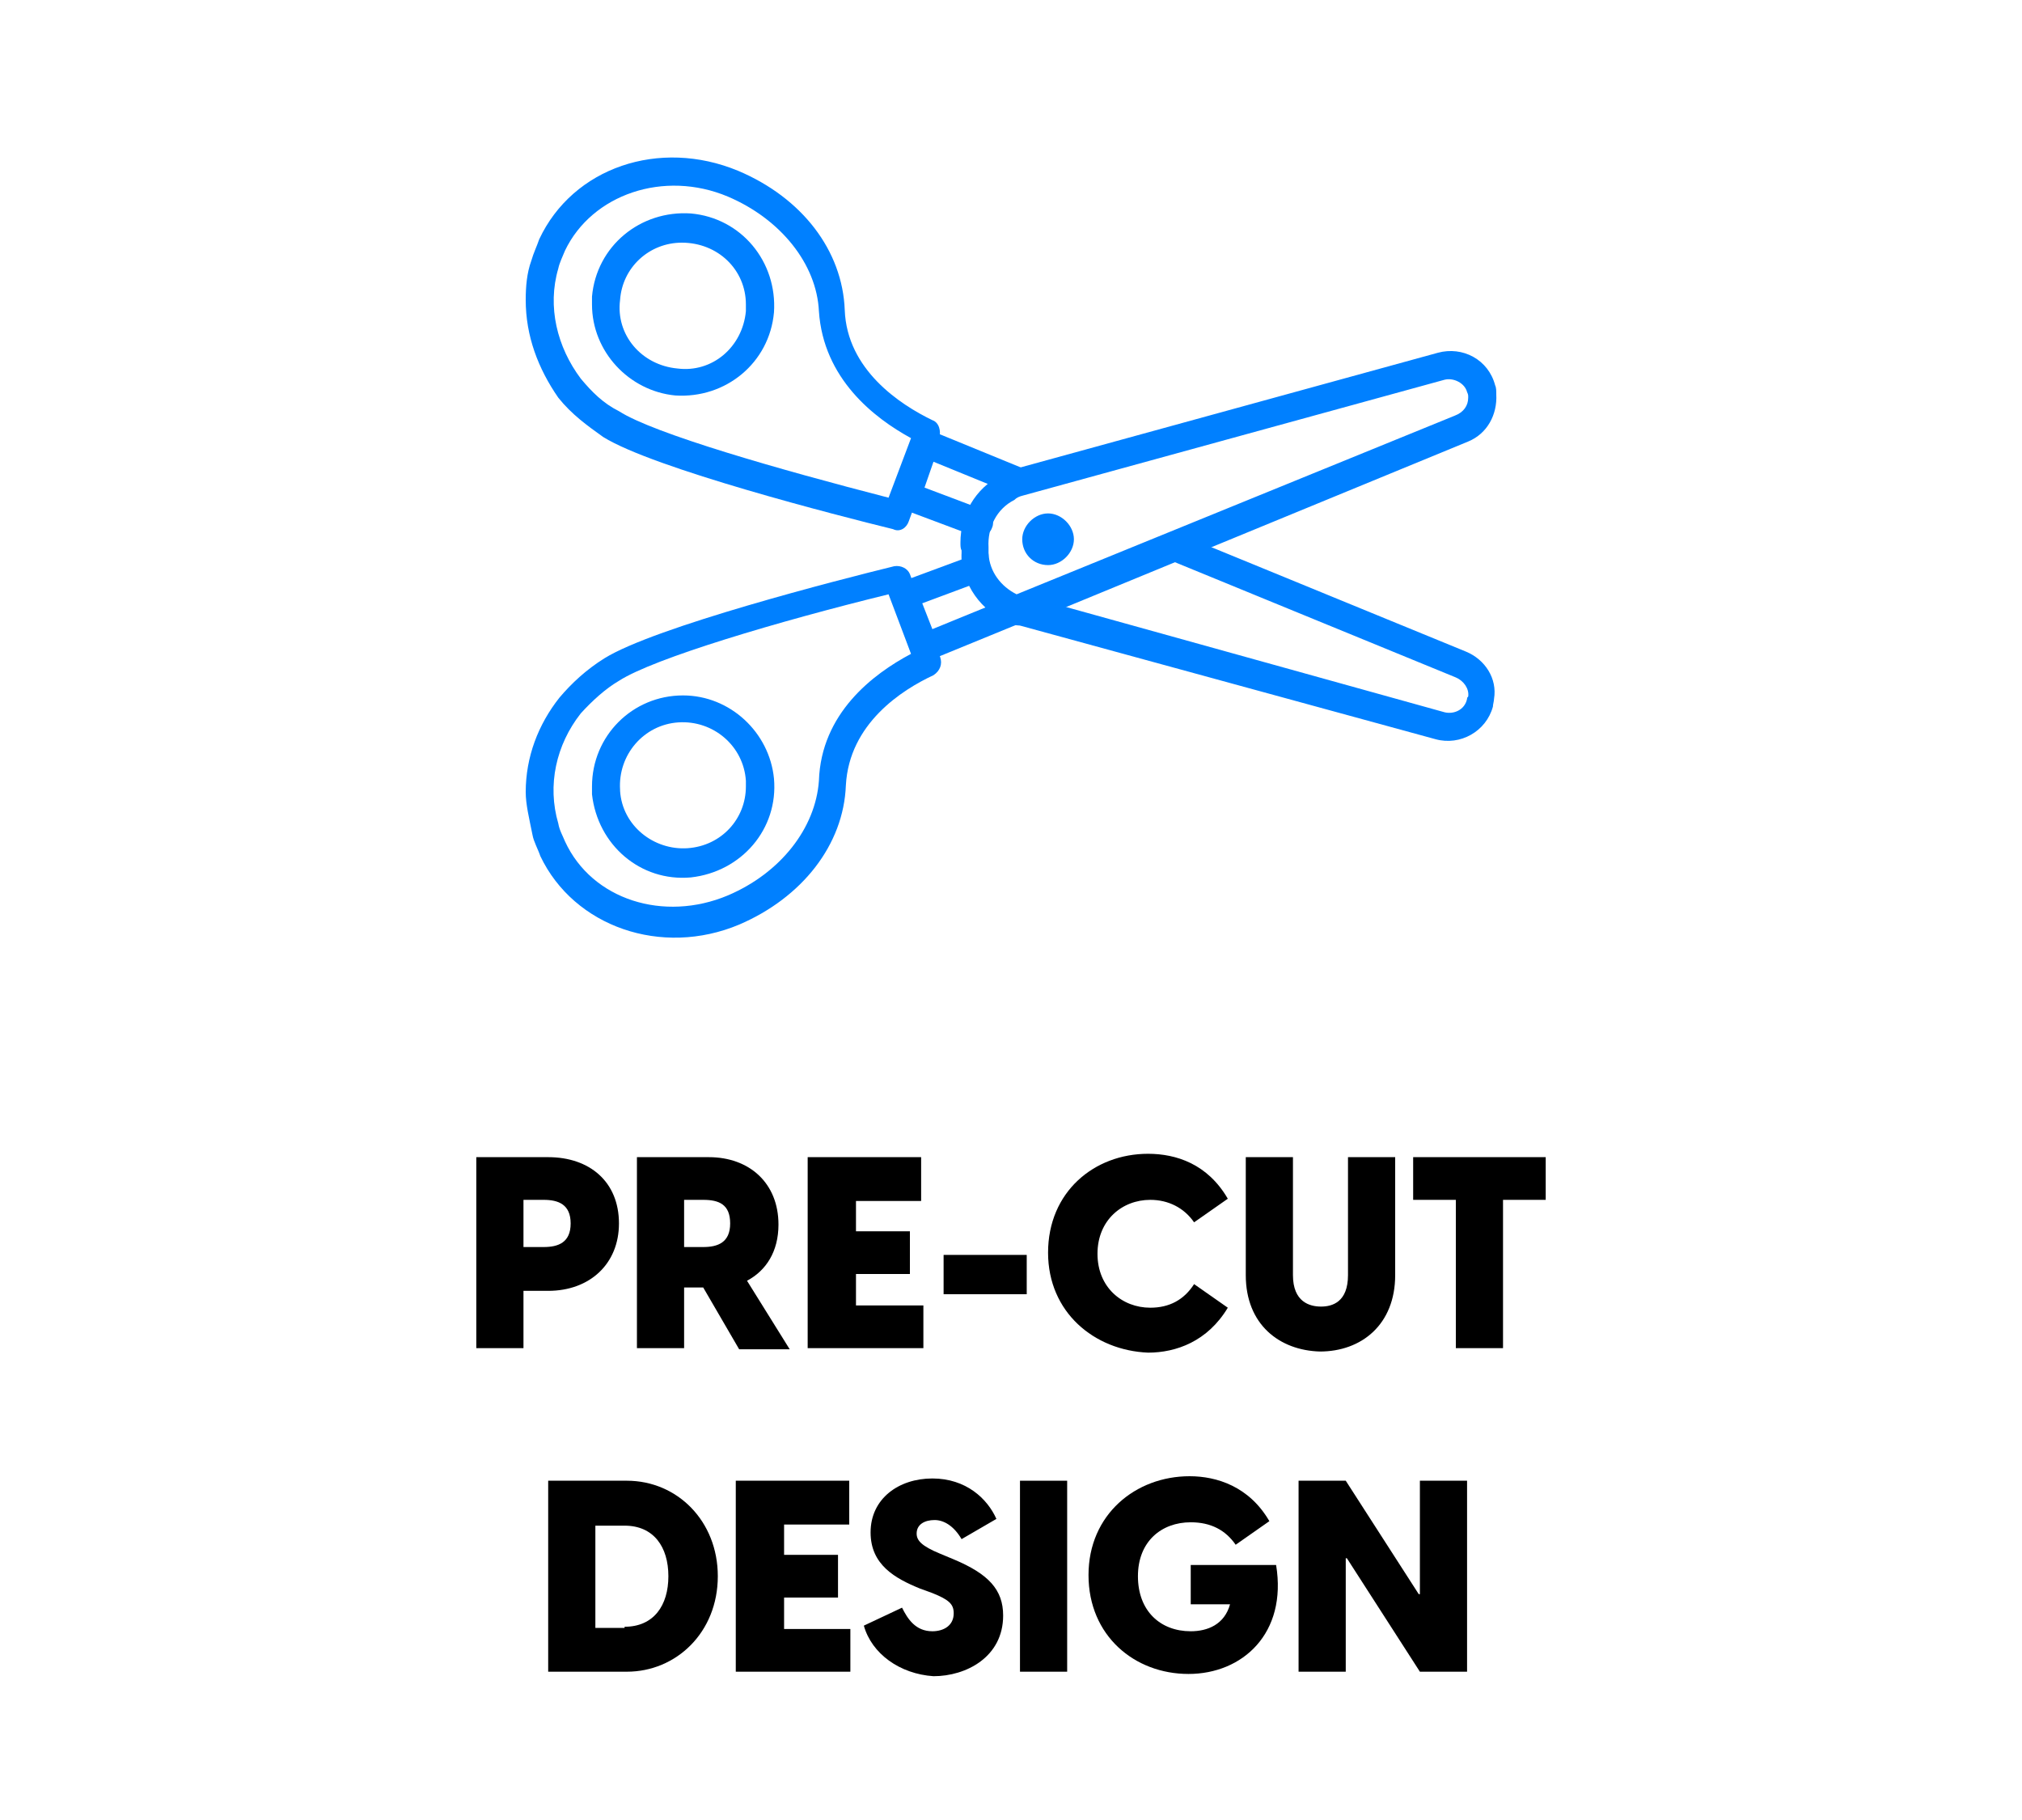 <?xml version="1.0" encoding="utf-8"?>
<!-- Generator: Adobe Illustrator 23.1.0, SVG Export Plug-In . SVG Version: 6.00 Build 0)  -->
<svg version="1.1" id="레이어_1" xmlns="http://www.w3.org/2000/svg" xmlns:xlink="http://www.w3.org/1999/xlink" x="0px"
	 y="0px" viewBox="0 0 180 162" style="enable-background:new 0 0 180 162;" xml:space="preserve">
<style type="text/css">
	.st0{fill:#0080FF;}
</style>
<g>
	<path class="st0" d="M85.5,48.3c0-2.5,1.3-4.8,3.6-6c0.5-0.2,1-0.5,1.4-0.6L128,31.4c2.2-0.6,4.5,0.6,5.1,2.9
		c0.1,0.2,0.1,0.5,0.1,0.8c0.1,1.8-0.8,3.5-2.5,4.2L91.1,55.6c-0.2,0.1-0.6,0.1-0.8,0c-2.5-0.8-4.5-3.1-4.7-5.9V49
		C85.5,48.8,85.5,48.6,85.5,48.3L85.5,48.3z M130.7,35.4v-0.1c0-0.1,0-0.2-0.1-0.4c-0.2-0.8-1.2-1.3-2-1.1L91.1,44.1
		c-0.4,0.1-0.6,0.2-0.8,0.4c-1.6,0.8-2.4,2.5-2.3,4.2v0.6c0.1,1.6,1.1,2.9,2.5,3.6L129.5,37C130.3,36.7,130.7,36.1,130.7,35.4
		L130.7,35.4z"/>
	<path class="st0" d="M79.4,53c0-0.5,0.4-1,0.8-1.2l5.4-2v-0.4c0-0.7,0.6-1.2,1.2-1.2c0.7,0,1.2,0.6,1.2,1.2v1.2
		c0,0.5-0.4,1-0.8,1.2l-5.1,1.9L83,56l7.1-2.9c0.6-0.2,1.3,0,1.6,0.7c0.2,0.6,0,1.3-0.7,1.6l-8.3,3.4c-0.6,0.2-1.3,0-1.6-0.7l0,0
		l-1.7-4.7C79.4,53.3,79.4,53.1,79.4,53L79.4,53z"/>
	<path class="st0" d="M46.8,70.5c0-3.1,1.1-6,3-8.4c1.1-1.3,2.4-2.5,4-3.5c4.5-2.8,20.9-7,25.8-8.2c0.6-0.1,1.2,0.2,1.4,0.7l2.7,7.4
		c0.2,0.6,0,1.2-0.6,1.6c-2.8,1.3-7.5,4.3-7.8,9.8c-0.2,5.3-3.9,10-9.5,12.4c-6.9,2.9-14.7,0.2-17.7-6.1c-0.2-0.6-0.6-1.3-0.7-1.9
		C47.1,72.8,46.8,71.6,46.8,70.5z M79.1,52.9c-9.8,2.4-20.9,5.7-24,7.7c-1.2,0.7-2.4,1.8-3.4,2.9c-2.2,2.8-3,6.4-2,9.8
		c0.1,0.6,0.4,1.1,0.6,1.6c2.4,5.2,8.8,7.2,14.5,4.8c4.7-2,7.8-6,8.1-10.2c0.2-6,4.8-9.5,8.2-11.3L79.1,52.9z"/>
	<path class="st0" d="M89.6,54.2c0-0.1,0-0.2,0-0.4c0.1-0.6,0.8-1.1,1.6-0.8l0,0l37.4,10.4c0.8,0.2,1.8-0.2,2-1.2
		c0-0.1,0-0.1,0.1-0.2c0.1-0.7-0.4-1.4-1.1-1.7l-25.6-10.5c-0.6-0.2-1-1-0.7-1.6c0.2-0.6,1-1,1.6-0.7L130.5,58
		c1.7,0.7,2.8,2.4,2.5,4.2c0,0.2-0.1,0.5-0.1,0.7c-0.6,2.2-2.9,3.5-5.1,2.9L90.5,55.6C90,55.2,89.6,54.7,89.6,54.2L89.6,54.2z"/>
	<path class="st0" d="M79.4,44.1c0-0.1,0-0.2,0.1-0.4l1.7-4.7c0.2-0.6,1-1,1.6-0.7l0,0l8.3,3.4c0.6,0.2,1,1,0.7,1.6
		c-0.2,0.6-1,1-1.6,0.7l-7.1-2.9l-0.8,2.3l5.3,2c0.6,0.2,1,1,0.7,1.6c-0.2,0.6-1,1-1.6,0.7l0,0l-6.4-2.4
		C79.7,45.1,79.4,44.7,79.4,44.1z"/>
	<path class="st0" d="M46.8,26.7c0-1.2,0.1-2.4,0.5-3.5c0.2-0.7,0.5-1.3,0.7-1.9c3-6.4,10.7-9,17.7-6.1c5.7,2.4,9.3,7.1,9.5,12.4
		c0.2,5.3,4.9,8.4,7.8,9.8c0.6,0.2,0.8,1,0.6,1.6l-2.7,7.4c-0.2,0.6-0.8,1-1.4,0.7c-4.9-1.2-21.3-5.4-25.8-8.2c-1.4-1-2.8-2-4-3.5
		C47.9,32.8,46.8,29.9,46.8,26.7L46.8,26.7z M81.1,39c-3.3-1.8-7.8-5.3-8.2-11.3c-0.2-4.2-3.4-8.2-8.1-10.2
		c-5.7-2.4-12.1-0.2-14.5,4.8c-0.2,0.5-0.5,1.1-0.6,1.6c-1,3.4-0.1,7,2,9.8c1,1.2,2,2.2,3.4,2.9c3.1,2,14.3,5.2,24,7.7L81.1,39z"/>
	<path class="st0" d="M52.7,27.1c0-0.2,0-0.5,0-0.7c0.4-4.5,4.3-7.7,8.8-7.4c4.5,0.4,7.7,4.3,7.4,8.8c-0.4,4.5-4.3,7.7-8.8,7.4l0,0
		C56,34.8,52.7,31.3,52.7,27.1z M66.4,27.1c0-3.1-2.5-5.5-5.7-5.5c-2.9,0-5.3,2.2-5.5,5.1c-0.4,3.1,1.9,5.8,5.1,6.1
		c3.1,0.4,5.8-1.9,6.1-5.1v-0.1C66.4,27.5,66.4,27.2,66.4,27.1L66.4,27.1z"/>
	<path class="st0" d="M52.7,70c0-4.5,3.6-8.1,8.1-8.1c4.2,0,7.7,3.3,8.1,7.4c0.4,4.5-2.9,8.3-7.4,8.8c-4.5,0.4-8.3-2.9-8.8-7.4
		C52.7,70.5,52.7,70.3,52.7,70z M66.4,70c0-0.1,0-0.4,0-0.5c-0.2-3.1-2.9-5.4-6-5.2s-5.4,2.9-5.2,6v0.1c0.2,3.1,3,5.3,6,5.1
		C64.2,75.3,66.4,72.9,66.4,70L66.4,70z"/>
	<path class="st0" d="M94.9,48c0-1-0.7-1.7-1.7-1.7S91.6,47,91.6,48c0,1,0.7,1.7,1.7,1.7l0,0C94.2,49.6,94.9,48.9,94.9,48z"/>
	<path class="st0" d="M91,48c0-1.2,1.1-2.3,2.3-2.3c1.2,0,2.3,1.1,2.3,2.3s-1.1,2.3-2.3,2.3l0,0C92,50.3,91,49.3,91,48z M94.3,48
		c0-0.6-0.5-1.1-1.1-1.1s-1.1,0.5-1.1,1.1c0,0.6,0.5,1.1,1.1,1.1l0,0C93.9,49,94.3,48.6,94.3,48z"/>
</g>
<g>
	<path d="M55.1,108.9c0,3.6-2.6,6-6.3,6h-2.2v5.1h-4.2v-17h6.4C52.5,103,55.1,105.2,55.1,108.9z M50.8,108.9c0-1.7-1.1-2.1-2.4-2.1
		h-1.8v4.2h1.8C49.7,111,50.8,110.6,50.8,108.9z"/>
	<path d="M62.6,114.6h-1.7v5.4h-4.2v-17h6.4c3.6,0,6.2,2.3,6.2,6c0,2.4-1.1,4.1-2.8,5l3.8,6.1h-4.5L62.6,114.6z M60.9,111h1.7
		c1.3,0,2.4-0.4,2.4-2.1c0-1.7-1-2.1-2.4-2.1h-1.7V111z"/>
	<path d="M82.2,116.1v3.9H71.9v-17H82v3.9h-5.8v2.7H81v3.8h-4.8v2.8H82.2z"/>
	<path d="M84,111.7h7.4v3.5H84V111.7z"/>
	<path d="M93.3,111.5c0-5.4,4.1-8.8,8.9-8.8c2.5,0,5.3,0.9,7.1,4l-3,2.1c-0.9-1.3-2.3-2-3.9-2c-2.5,0-4.7,1.8-4.7,4.8
		c0,3,2.2,4.8,4.7,4.8c1.7,0,3-0.7,3.9-2.1l3,2.1c-1.8,3-4.6,4-7.1,4C97.4,120.2,93.3,116.8,93.3,111.5z"/>
	<path d="M110.9,113.5V103h4.2v10.5c0,2.4,1.5,2.8,2.5,2.8c1,0,2.4-0.4,2.4-2.8V103h4.2v10.5c0,4.4-3,6.8-6.7,6.8
		C113.9,120.2,110.9,117.9,110.9,113.5z"/>
	<path d="M137.6,106.8h-3.8V120h-4.2v-13.2h-3.8V103h11.8V106.8z"/>
	<path d="M48.8,131.8h7c4.5,0,8.1,3.6,8.1,8.5c0,5-3.7,8.5-8.1,8.5h-7V131.8z M55.6,144.8c2.6,0,3.9-1.9,3.9-4.5
		c0-2.6-1.3-4.5-3.9-4.5H53v9.1H55.6z"/>
	<path d="M75.7,144.9v3.9H65.5v-17h10.1v3.9h-5.8v2.7h4.8v3.8h-4.8v2.8H75.7z"/>
	<path d="M76.9,144.7l3.4-1.6c0.5,1,1.2,2.1,2.7,2.1c1,0,1.9-0.5,1.9-1.6c0-0.8-0.4-1.2-1.9-1.8l-1.1-0.4c-2.2-0.9-4.4-2.1-4.4-5
		c0-3,2.5-4.8,5.5-4.8c3,0,4.9,1.8,5.7,3.6l-3.1,1.8c-0.7-1.2-1.6-1.7-2.4-1.7c-0.9,0-1.6,0.4-1.6,1.2c0,0.6,0.4,1.1,2.1,1.8
		l1.2,0.5c3.1,1.3,4.4,2.7,4.4,5c0,3.7-3.3,5.4-6.2,5.4C80.1,149,77.6,147.2,76.9,144.7z"/>
	<path d="M90.8,131.8h4.2v17h-4.2V131.8z"/>
	<path d="M105.8,149c-4.8,0-8.9-3.4-8.9-8.8s4.2-8.8,9-8.8c2.4,0,5.3,0.9,7.1,4l-3,2.1c-0.9-1.3-2.2-2-4-2c-2.6,0-4.7,1.7-4.7,4.8
		s2,4.9,4.7,4.9c1.5,0,3-0.6,3.5-2.4H106v-3.5h7.6C114.6,145.4,110.6,149,105.8,149z"/>
	<path d="M115.6,131.8h4.2l6.5,10.1h0.1v-10.1h4.2v17h-4.2l-6.5-10.1h-0.1v10.1h-4.2V131.8z"/>
</g>
</svg>
